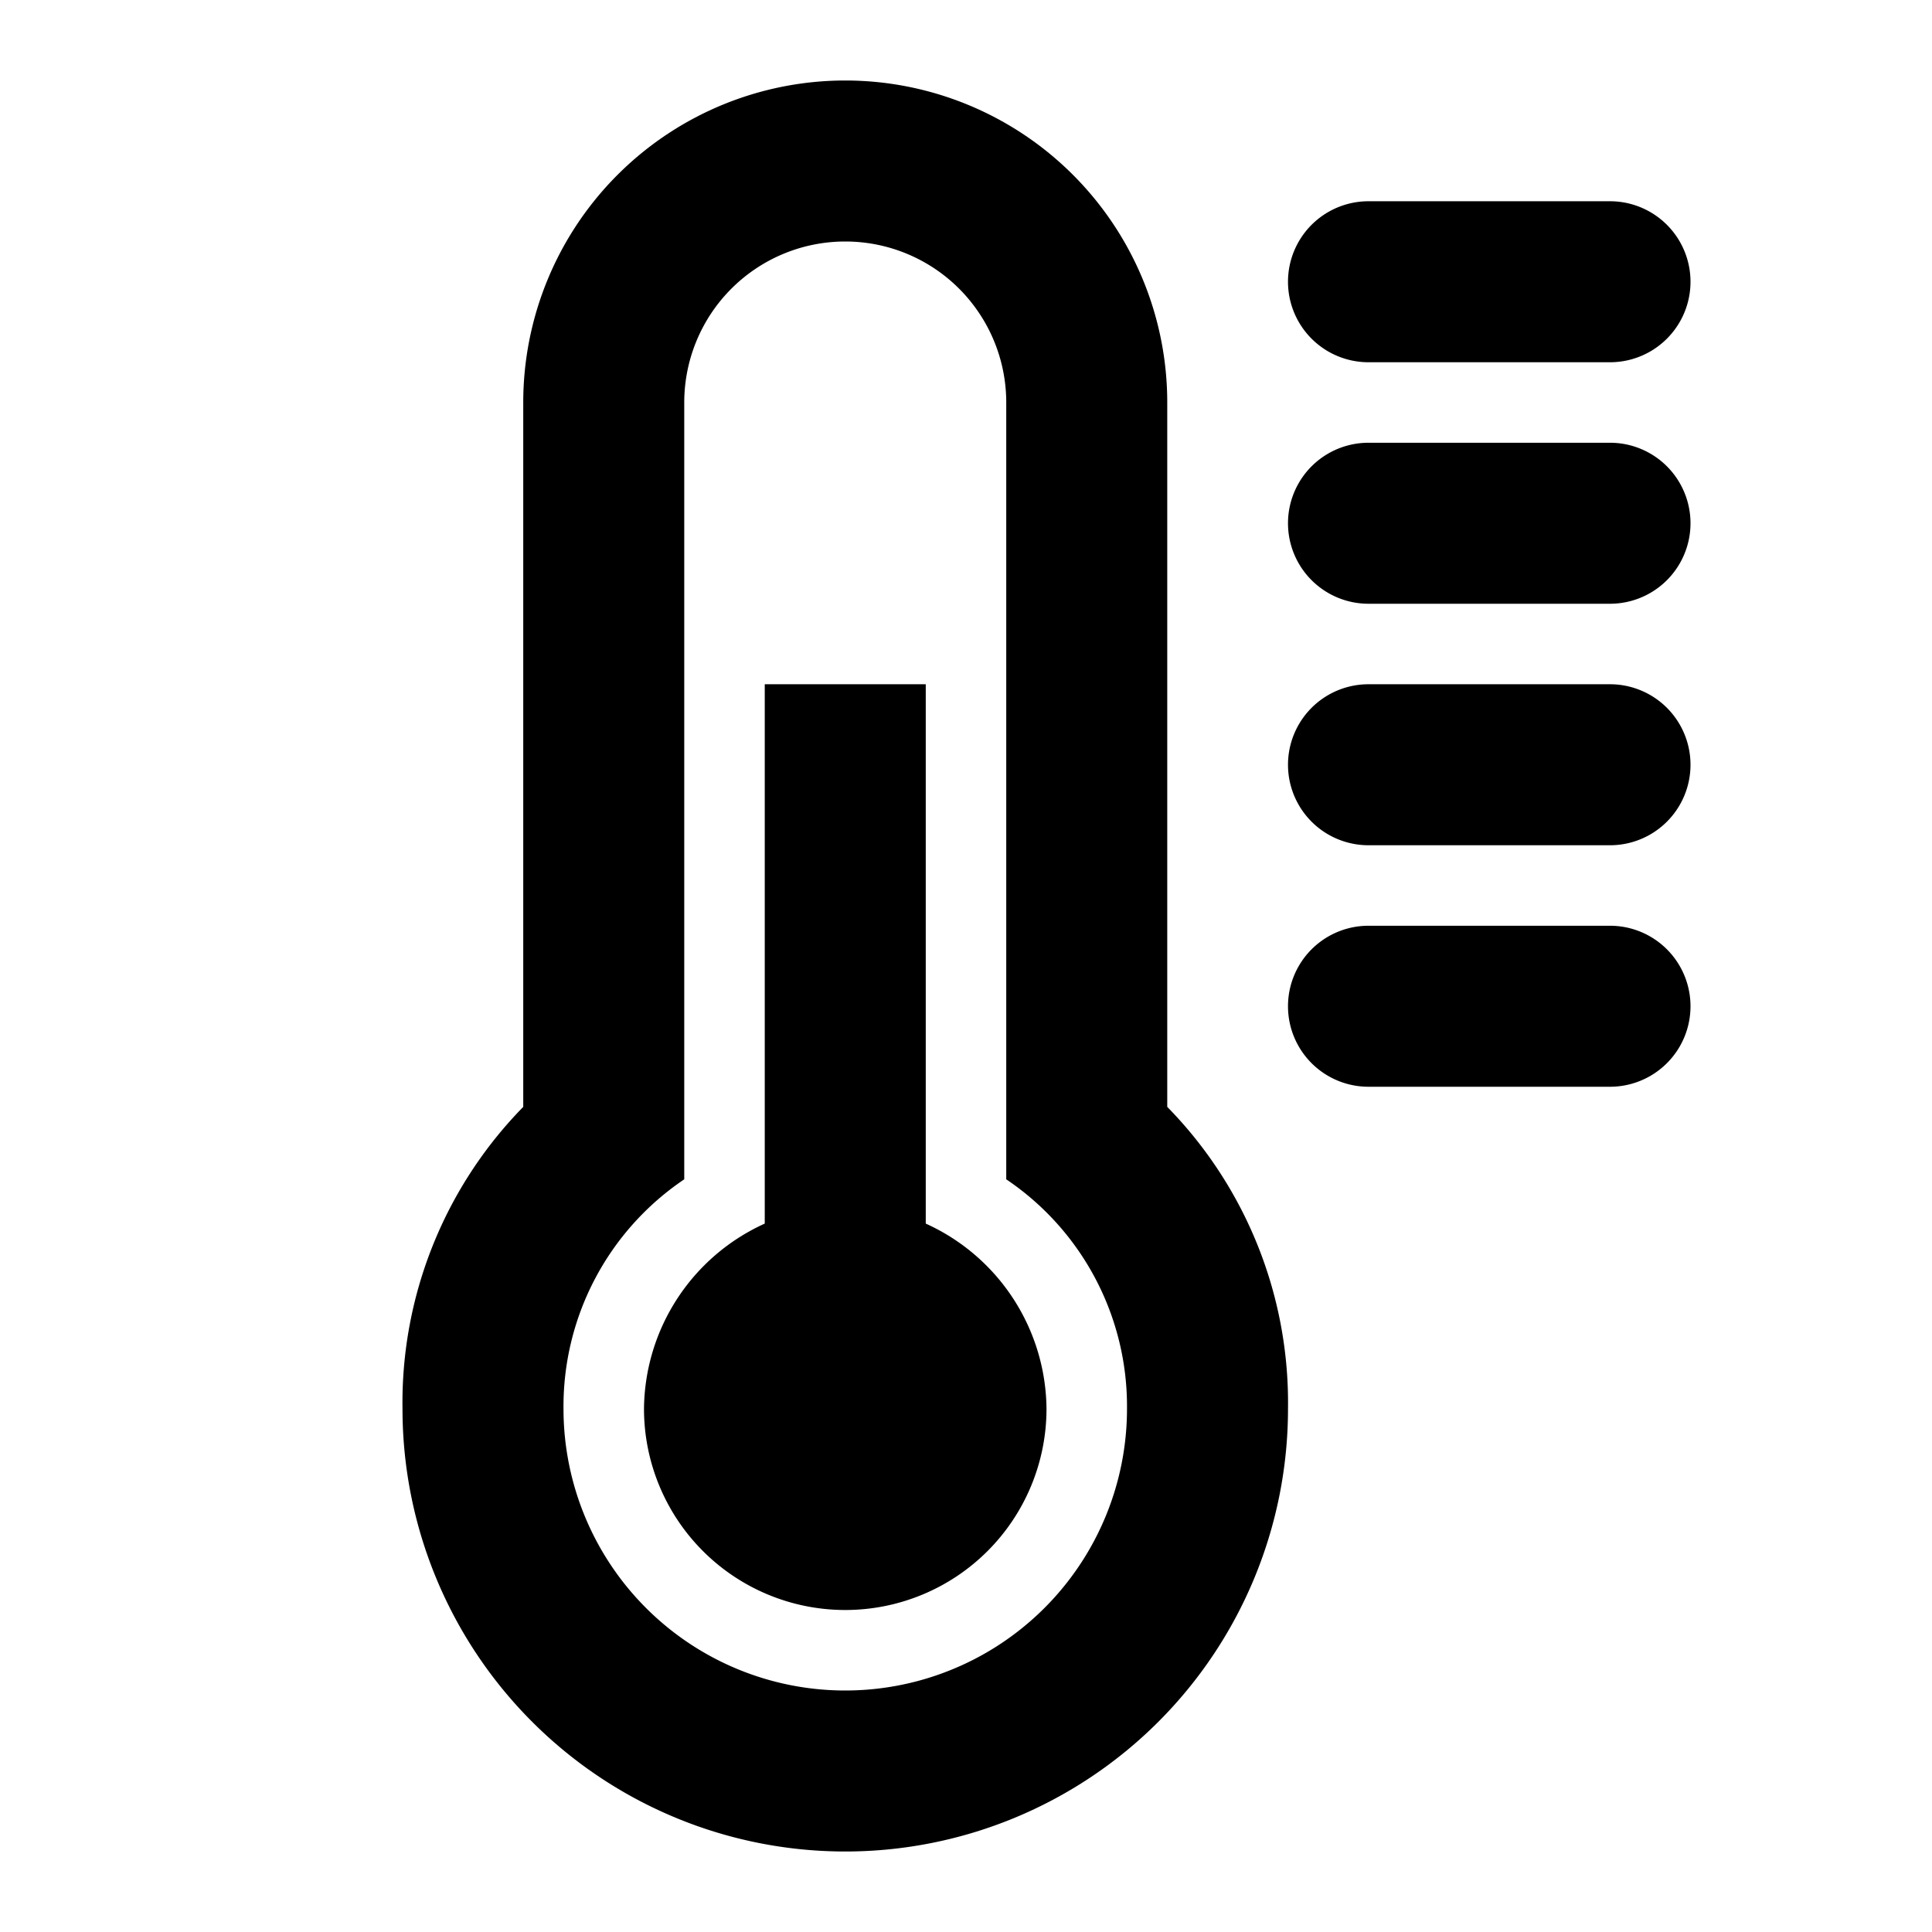 <?xml version="1.0" encoding="utf-8"?><!-- Скачано с сайта svg4.ru / Downloaded from svg4.ru -->
<svg width="800px" height="800px" viewBox="0 0 48 48" xmlns="http://www.w3.org/2000/svg">
  <title>thermometer</title>
  <g id="Layer_2" data-name="Layer 2">
    <g id="invisible_box" data-name="invisible box">
      <rect width="48" height="48" fill="none"/>
    </g>
    <g id="Layer_6" data-name="Layer 6">
      <g id="icons_Q2" data-name="icons Q2">
        <g>
          <path d="M29,10a8,8,0,0,0-16,0V27.5A10.5,10.5,0,0,0,10,35a11,11,0,0,0,22,0,10.5,10.5,0,0,0-3-7.5ZM21,42a7,7,0,0,1-7-7,6.8,6.8,0,0,1,3-5.7V10a4,4,0,0,1,8,0V29.3A6.8,6.8,0,0,1,28,35,7,7,0,0,1,21,42Z"/>
          <path d="M23,30.4V17H19V30.4A5.1,5.1,0,0,0,16,35a5,5,0,0,0,10,0A5.1,5.1,0,0,0,23,30.4Z"/>
          <path d="M40,23H34a2,2,0,0,0,0,4h6a2,2,0,0,0,0-4Z"/>
          <path d="M40,17H34a2,2,0,0,0,0,4h6a2,2,0,0,0,0-4Z"/>
          <path d="M40,11H34a2,2,0,0,0,0,4h6a2,2,0,0,0,0-4Z"/>
          <path d="M34,9h6a2,2,0,0,0,0-4H34a2,2,0,0,0,0,4Z"/>
        </g>
      </g>
    </g>
  </g>
</svg>